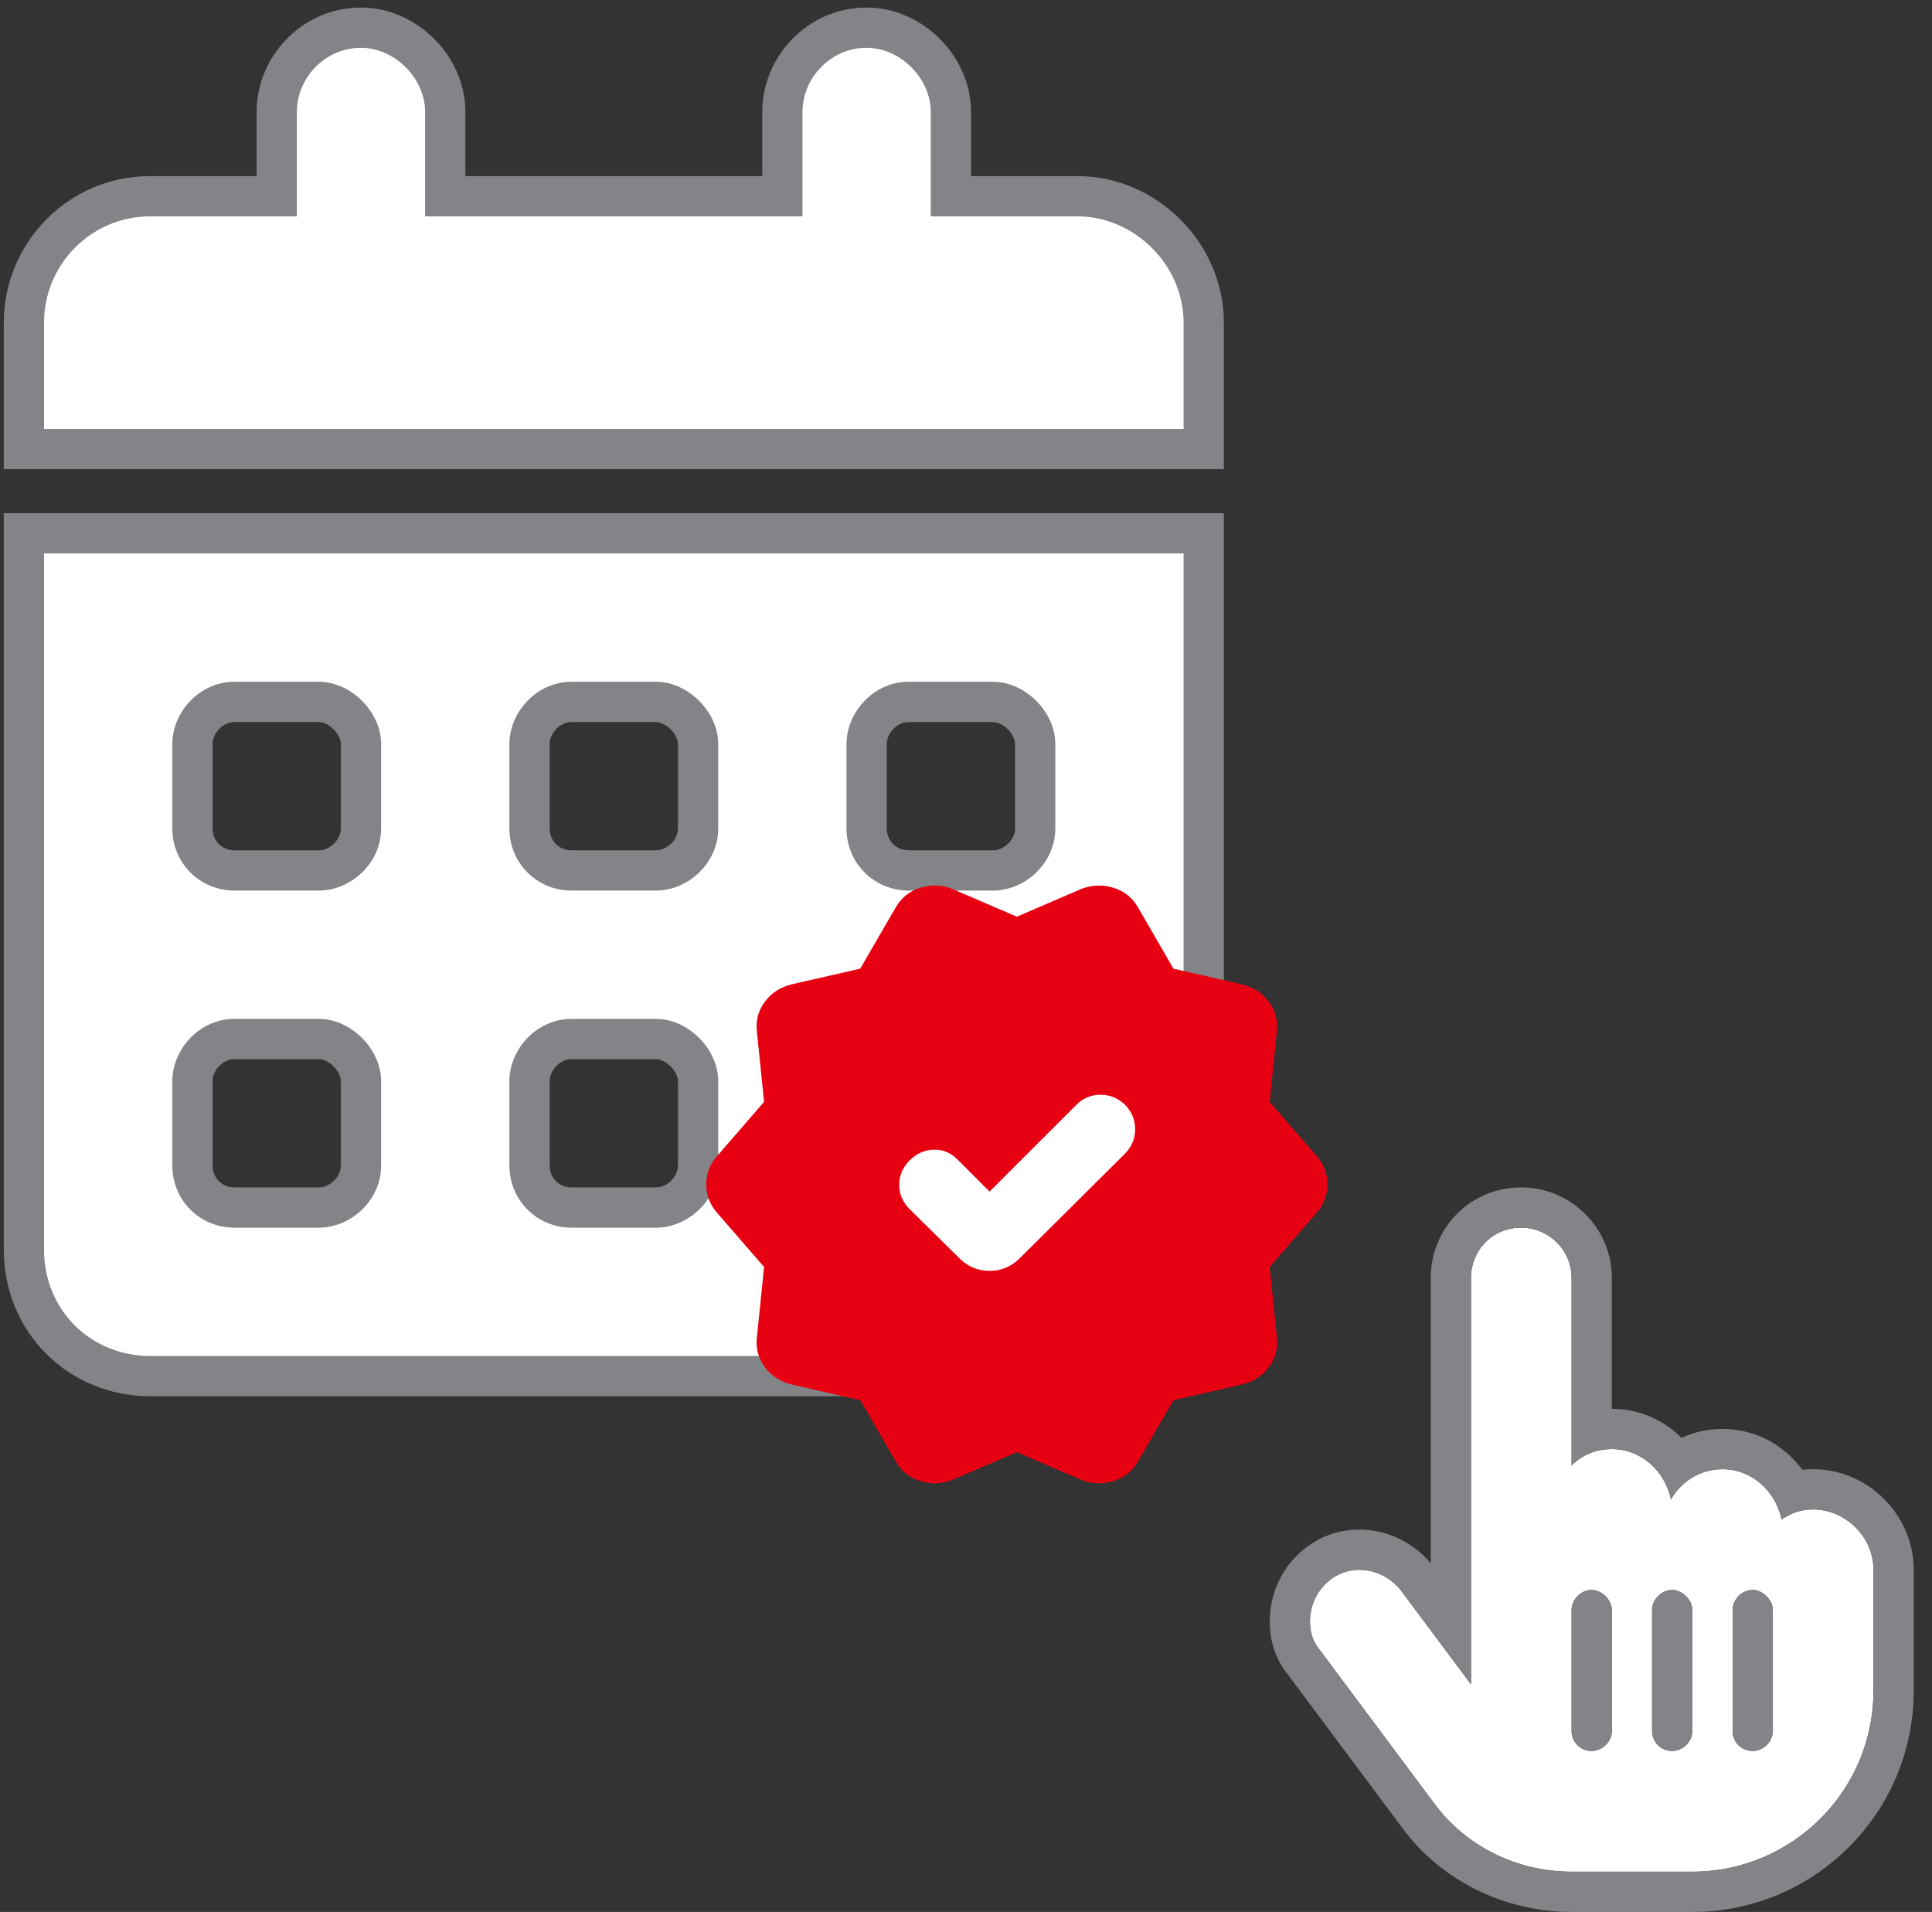<svg width="96" height="95" viewBox="0 0 96 95" fill="none" xmlns="http://www.w3.org/2000/svg">
<rect x="0" y="0" width="96" height="95" fill="#333333" stroke="none"/>
<path d="M22.125 5.562V9.75H38.875V5.562C38.875 3.338 40.707 1.375 43.062 1.375C45.287 1.375 47.25 3.338 47.25 5.562V9.75H53.531C56.934 9.75 59.812 12.629 59.812 16.031V22.312H1.188V16.031C1.188 12.629 3.936 9.75 7.469 9.75H13.75V5.562C13.75 3.338 15.582 1.375 17.938 1.375C20.162 1.375 22.125 3.338 22.125 5.562ZM1.188 26.5H59.812V62.094C59.812 65.627 56.934 68.375 53.531 68.375H7.469C3.936 68.375 1.188 65.627 1.188 62.094V26.5ZM9.562 41.156C9.562 42.334 10.479 43.25 11.656 43.25H15.844C16.891 43.25 17.938 42.334 17.938 41.156V36.969C17.938 35.922 16.891 34.875 15.844 34.875H11.656C10.479 34.875 9.562 35.922 9.562 36.969V41.156ZM26.312 41.156C26.312 42.334 27.229 43.25 28.406 43.25H32.594C33.641 43.25 34.688 42.334 34.688 41.156V36.969C34.688 35.922 33.641 34.875 32.594 34.875H28.406C27.229 34.875 26.312 35.922 26.312 36.969V41.156ZM45.156 34.875C43.978 34.875 43.062 35.922 43.062 36.969V41.156C43.062 42.334 43.978 43.25 45.156 43.25H49.344C50.391 43.25 51.438 42.334 51.438 41.156V36.969C51.438 35.922 50.391 34.875 49.344 34.875H45.156ZM9.562 57.906C9.562 59.084 10.479 60 11.656 60H15.844C16.891 60 17.938 59.084 17.938 57.906V53.719C17.938 52.672 16.891 51.625 15.844 51.625H11.656C10.479 51.625 9.562 52.672 9.562 53.719V57.906ZM28.406 51.625C27.229 51.625 26.312 52.672 26.312 53.719V57.906C26.312 59.084 27.229 60 28.406 60H32.594C33.641 60 34.688 59.084 34.688 57.906V53.719C34.688 52.672 33.641 51.625 32.594 51.625H28.406ZM43.062 57.906C43.062 59.084 43.978 60 45.156 60H49.344C50.391 60 51.438 59.084 51.438 57.906V53.719C51.438 52.672 50.391 51.625 49.344 51.625H45.156C43.978 51.625 43.062 52.672 43.062 53.719V57.906Z" fill="white"/>
<path fill-rule="evenodd" clip-rule="evenodd" d="M17.938 2.375C16.154 2.375 14.75 3.87 14.75 5.562V10.75H7.469C4.501 10.75 2.188 13.168 2.188 16.031V21.312H58.812V16.031C58.812 13.181 56.381 10.75 53.531 10.75H46.25V5.562C46.25 3.89 44.735 2.375 43.062 2.375C41.279 2.375 39.875 3.87 39.875 5.562V10.75H21.125V5.562C21.125 3.89 19.61 2.375 17.938 2.375ZM12.75 5.562C12.75 2.806 15.01 0.375 17.938 0.375C20.714 0.375 23.125 2.786 23.125 5.562V8.75H37.875V5.562C37.875 2.806 40.135 0.375 43.062 0.375C45.839 0.375 48.25 2.786 48.25 5.562V8.75H53.531C57.486 8.75 60.812 12.077 60.812 16.031V23.312H0.188V16.031C0.188 12.09 3.37 8.75 7.469 8.75H12.75V5.562ZM0.188 25.5H60.812V62.094C60.812 66.193 57.472 69.375 53.531 69.375H7.469C3.383 69.375 0.188 66.179 0.188 62.094V25.5ZM2.188 27.5V62.094C2.188 65.075 4.488 67.375 7.469 67.375H53.531C56.395 67.375 58.812 65.061 58.812 62.094V27.5H2.188ZM8.562 36.969C8.562 35.41 9.887 33.875 11.656 33.875H15.844C16.692 33.875 17.457 34.289 17.99 34.822C18.523 35.355 18.938 36.12 18.938 36.969V41.156C18.938 42.926 17.402 44.25 15.844 44.25H11.656C9.926 44.25 8.562 42.886 8.562 41.156V36.969ZM11.656 35.875C11.07 35.875 10.562 36.434 10.562 36.969V41.156C10.562 41.782 11.031 42.25 11.656 42.25H15.844C16.379 42.25 16.938 41.742 16.938 41.156V36.969C16.938 36.77 16.828 36.489 16.576 36.236C16.324 35.984 16.042 35.875 15.844 35.875H11.656ZM25.312 36.969C25.312 35.41 26.637 33.875 28.406 33.875H32.594C33.442 33.875 34.207 34.289 34.74 34.822C35.273 35.355 35.688 36.12 35.688 36.969V41.156C35.688 42.926 34.152 44.25 32.594 44.25H28.406C26.676 44.25 25.312 42.886 25.312 41.156V36.969ZM28.406 35.875C27.82 35.875 27.312 36.434 27.312 36.969V41.156C27.312 41.782 27.781 42.25 28.406 42.25H32.594C33.129 42.25 33.688 41.742 33.688 41.156V36.969C33.688 36.77 33.578 36.489 33.326 36.236C33.074 35.984 32.792 35.875 32.594 35.875H28.406ZM42.062 36.969C42.062 35.41 43.386 33.875 45.156 33.875H49.344C50.192 33.875 50.957 34.289 51.49 34.822C52.023 35.355 52.438 36.12 52.438 36.969V41.156C52.438 42.926 50.902 44.25 49.344 44.25H45.156C43.426 44.25 42.062 42.886 42.062 41.156V36.969ZM45.156 35.875C44.571 35.875 44.062 36.434 44.062 36.969V41.156C44.062 41.782 44.531 42.25 45.156 42.25H49.344C49.879 42.25 50.438 41.742 50.438 41.156V36.969C50.438 36.77 50.328 36.489 50.076 36.236C49.824 35.984 49.542 35.875 49.344 35.875H45.156ZM8.562 53.719C8.562 52.16 9.887 50.625 11.656 50.625H15.844C16.692 50.625 17.457 51.039 17.99 51.572C18.523 52.105 18.938 52.87 18.938 53.719V57.906C18.938 59.676 17.402 61 15.844 61H11.656C9.926 61 8.562 59.636 8.562 57.906V53.719ZM11.656 52.625C11.07 52.625 10.562 53.184 10.562 53.719V57.906C10.562 58.532 11.031 59 11.656 59H15.844C16.379 59 16.938 58.492 16.938 57.906V53.719C16.938 53.52 16.828 53.239 16.576 52.986C16.324 52.734 16.042 52.625 15.844 52.625H11.656ZM25.312 53.719C25.312 52.16 26.637 50.625 28.406 50.625H32.594C33.442 50.625 34.207 51.039 34.74 51.572C35.273 52.105 35.688 52.87 35.688 53.719V57.906C35.688 59.676 34.152 61 32.594 61H28.406C26.676 61 25.312 59.636 25.312 57.906V53.719ZM28.406 52.625C27.82 52.625 27.312 53.184 27.312 53.719V57.906C27.312 58.532 27.781 59 28.406 59H32.594C33.129 59 33.688 58.492 33.688 57.906V53.719C33.688 53.52 33.578 53.239 33.326 52.986C33.074 52.734 32.792 52.625 32.594 52.625H28.406ZM42.062 53.719C42.062 52.16 43.386 50.625 45.156 50.625H49.344C50.192 50.625 50.957 51.039 51.49 51.572C52.023 52.105 52.438 52.87 52.438 53.719V57.906C52.438 59.676 50.902 61 49.344 61H45.156C43.426 61 42.062 59.636 42.062 57.906V53.719ZM45.156 52.625C44.571 52.625 44.062 53.184 44.062 53.719V57.906C44.062 58.532 44.531 59 45.156 59H49.344C49.879 59 50.438 58.492 50.438 57.906V53.719C50.438 53.52 50.328 53.239 50.076 52.986C49.824 52.734 49.542 52.625 49.344 52.625H45.156Z" fill="#828487"/>
<path d="M90.092 75C91.717 75 93.092 76.375 93.092 78V84C93.092 89 89.029 93 84.092 93H78.092C75.404 93 72.842 91.75 71.279 89.625L65.592 82C65.217 81.562 65.092 81.062 65.092 80.562C65.092 79.125 66.217 78 67.529 78C68.342 78 69.092 78.375 69.592 79L73.092 83.688V63.5C73.092 62.125 74.154 61 75.592 61C76.967 61 78.092 62.125 78.092 63.5V72.812C78.592 72.312 79.279 72 80.092 72C81.529 72 82.717 73.062 83.029 74.5C83.529 73.625 84.467 73 85.592 73C87.029 73 88.217 74.062 88.529 75.5C88.967 75.188 89.467 75 90.092 75ZM80.092 86V80C80.092 79.5 79.592 79 79.092 79C78.529 79 78.092 79.5 78.092 80V86C78.092 86.562 78.529 87 79.092 87C79.592 87 80.092 86.562 80.092 86ZM84.092 86V80C84.092 79.5 83.592 79 83.092 79C82.529 79 82.092 79.5 82.092 80V86C82.092 86.562 82.529 87 83.092 87C83.592 87 84.092 86.562 84.092 86ZM88.092 86V80C88.092 79.5 87.592 79 87.092 79C86.529 79 86.092 79.5 86.092 80V86C86.092 86.562 86.529 87 87.092 87C87.592 87 88.092 86.562 88.092 86Z" fill="white"/>
<path fill-rule="evenodd" clip-rule="evenodd" d="M82.125 79.757C82.103 79.837 82.092 79.918 82.092 80V86C82.092 86.562 82.529 87 83.092 87C83.592 87 84.092 86.562 84.092 86V80C84.092 79.5 83.592 79 83.092 79C82.959 79 82.832 79.028 82.717 79.078C82.426 79.203 82.206 79.465 82.125 79.757ZM73.092 83.688L69.592 79C69.092 78.375 68.342 78 67.529 78C66.217 78 65.092 79.125 65.092 80.562C65.092 81.062 65.217 81.562 65.592 82L71.279 89.625C72.842 91.75 75.404 93 78.092 93H84.092C89.029 93 93.092 89 93.092 84V78C93.092 76.504 91.926 75.219 90.473 75.025C90.348 75.009 90.221 75 90.092 75C89.467 75 88.967 75.188 88.529 75.5C88.378 74.806 88.023 74.199 87.535 73.757C87.012 73.284 86.335 73 85.592 73C85.274 73 84.971 73.05 84.689 73.141C83.972 73.373 83.388 73.872 83.029 74.5C82.866 73.748 82.463 73.099 81.911 72.651C81.407 72.242 80.778 72 80.092 72C79.279 72 78.592 72.312 78.092 72.812V63.5C78.092 62.125 76.967 61 75.592 61C74.154 61 73.092 62.125 73.092 63.5V83.688ZM80.092 70C81.47 70 82.67 70.561 83.551 71.441C84.165 71.16 84.853 71 85.592 71C87.256 71 88.662 71.818 89.557 73.029C89.73 73.01 89.909 73 90.092 73C92.821 73 95.092 75.27 95.092 78V84C95.092 90.114 90.125 95 84.092 95H78.092C74.801 95 71.63 93.474 69.672 90.816L64.023 83.241C63.304 82.37 63.092 81.394 63.092 80.562C63.092 78.086 65.048 76 67.529 76C68.935 76 70.225 76.636 71.092 77.675V63.5C71.092 61.053 73.017 59 75.592 59C78.071 59 80.092 61.02 80.092 63.5V70ZM78.092 86V80C78.092 79.5 78.529 79 79.092 79C79.592 79 80.092 79.5 80.092 80V86C80.092 86.562 79.592 87 79.092 87C78.529 87 78.092 86.562 78.092 86ZM86.092 86C86.092 86.562 86.529 87 87.092 87C87.592 87 88.092 86.562 88.092 86V80C88.092 79.5 87.592 79 87.092 79C86.529 79 86.092 79.5 86.092 80V86Z" fill="#828487"/>
<circle cx="51.092" cy="60" r="9" fill="white"/>
<path d="M44.521 72.64L42.745 69.572L39.354 68.797C38.795 68.668 38.348 68.383 38.014 67.941C37.681 67.5 37.546 66.999 37.611 66.44L37.966 62.952L35.641 60.272C35.275 59.863 35.092 59.389 35.092 58.851C35.092 58.313 35.275 57.839 35.641 57.43L37.966 54.75L37.611 51.263C37.546 50.703 37.681 50.202 38.014 49.761C38.348 49.32 38.795 49.035 39.354 48.905L42.745 48.13L44.521 45.063C44.801 44.589 45.205 44.272 45.732 44.11C46.259 43.949 46.781 43.965 47.298 44.158L50.527 45.547L53.756 44.158C54.273 43.965 54.795 43.949 55.322 44.11C55.85 44.272 56.254 44.589 56.533 45.063L58.309 48.13L61.7 48.905C62.26 49.035 62.707 49.32 63.04 49.761C63.374 50.202 63.508 50.703 63.444 51.263L63.089 54.75L65.414 57.43C65.78 57.839 65.963 58.313 65.963 58.851C65.963 59.389 65.78 59.863 65.414 60.272L63.089 62.952L63.444 66.44C63.508 66.999 63.374 67.5 63.04 67.941C62.707 68.383 62.26 68.668 61.7 68.797L58.309 69.572L56.533 72.64C56.254 73.113 55.85 73.431 55.322 73.592C54.795 73.754 54.273 73.738 53.756 73.544L50.527 72.155L47.298 73.544C46.781 73.738 46.259 73.754 45.732 73.592C45.205 73.431 44.801 73.113 44.521 72.64ZM49.171 59.206L47.621 57.656C47.276 57.291 46.873 57.113 46.41 57.124C45.947 57.134 45.544 57.312 45.199 57.656C44.855 58.001 44.682 58.404 44.682 58.867C44.682 59.33 44.855 59.734 45.199 60.078L47.621 62.468C48.051 62.92 48.568 63.146 49.171 63.146C49.774 63.146 50.29 62.92 50.721 62.468L55.888 57.334C56.232 56.989 56.404 56.58 56.404 56.106C56.404 55.633 56.232 55.224 55.888 54.879C55.543 54.556 55.139 54.395 54.677 54.395C54.214 54.395 53.81 54.567 53.466 54.912L49.171 59.206Z" fill="#E60012"/>
</svg>
